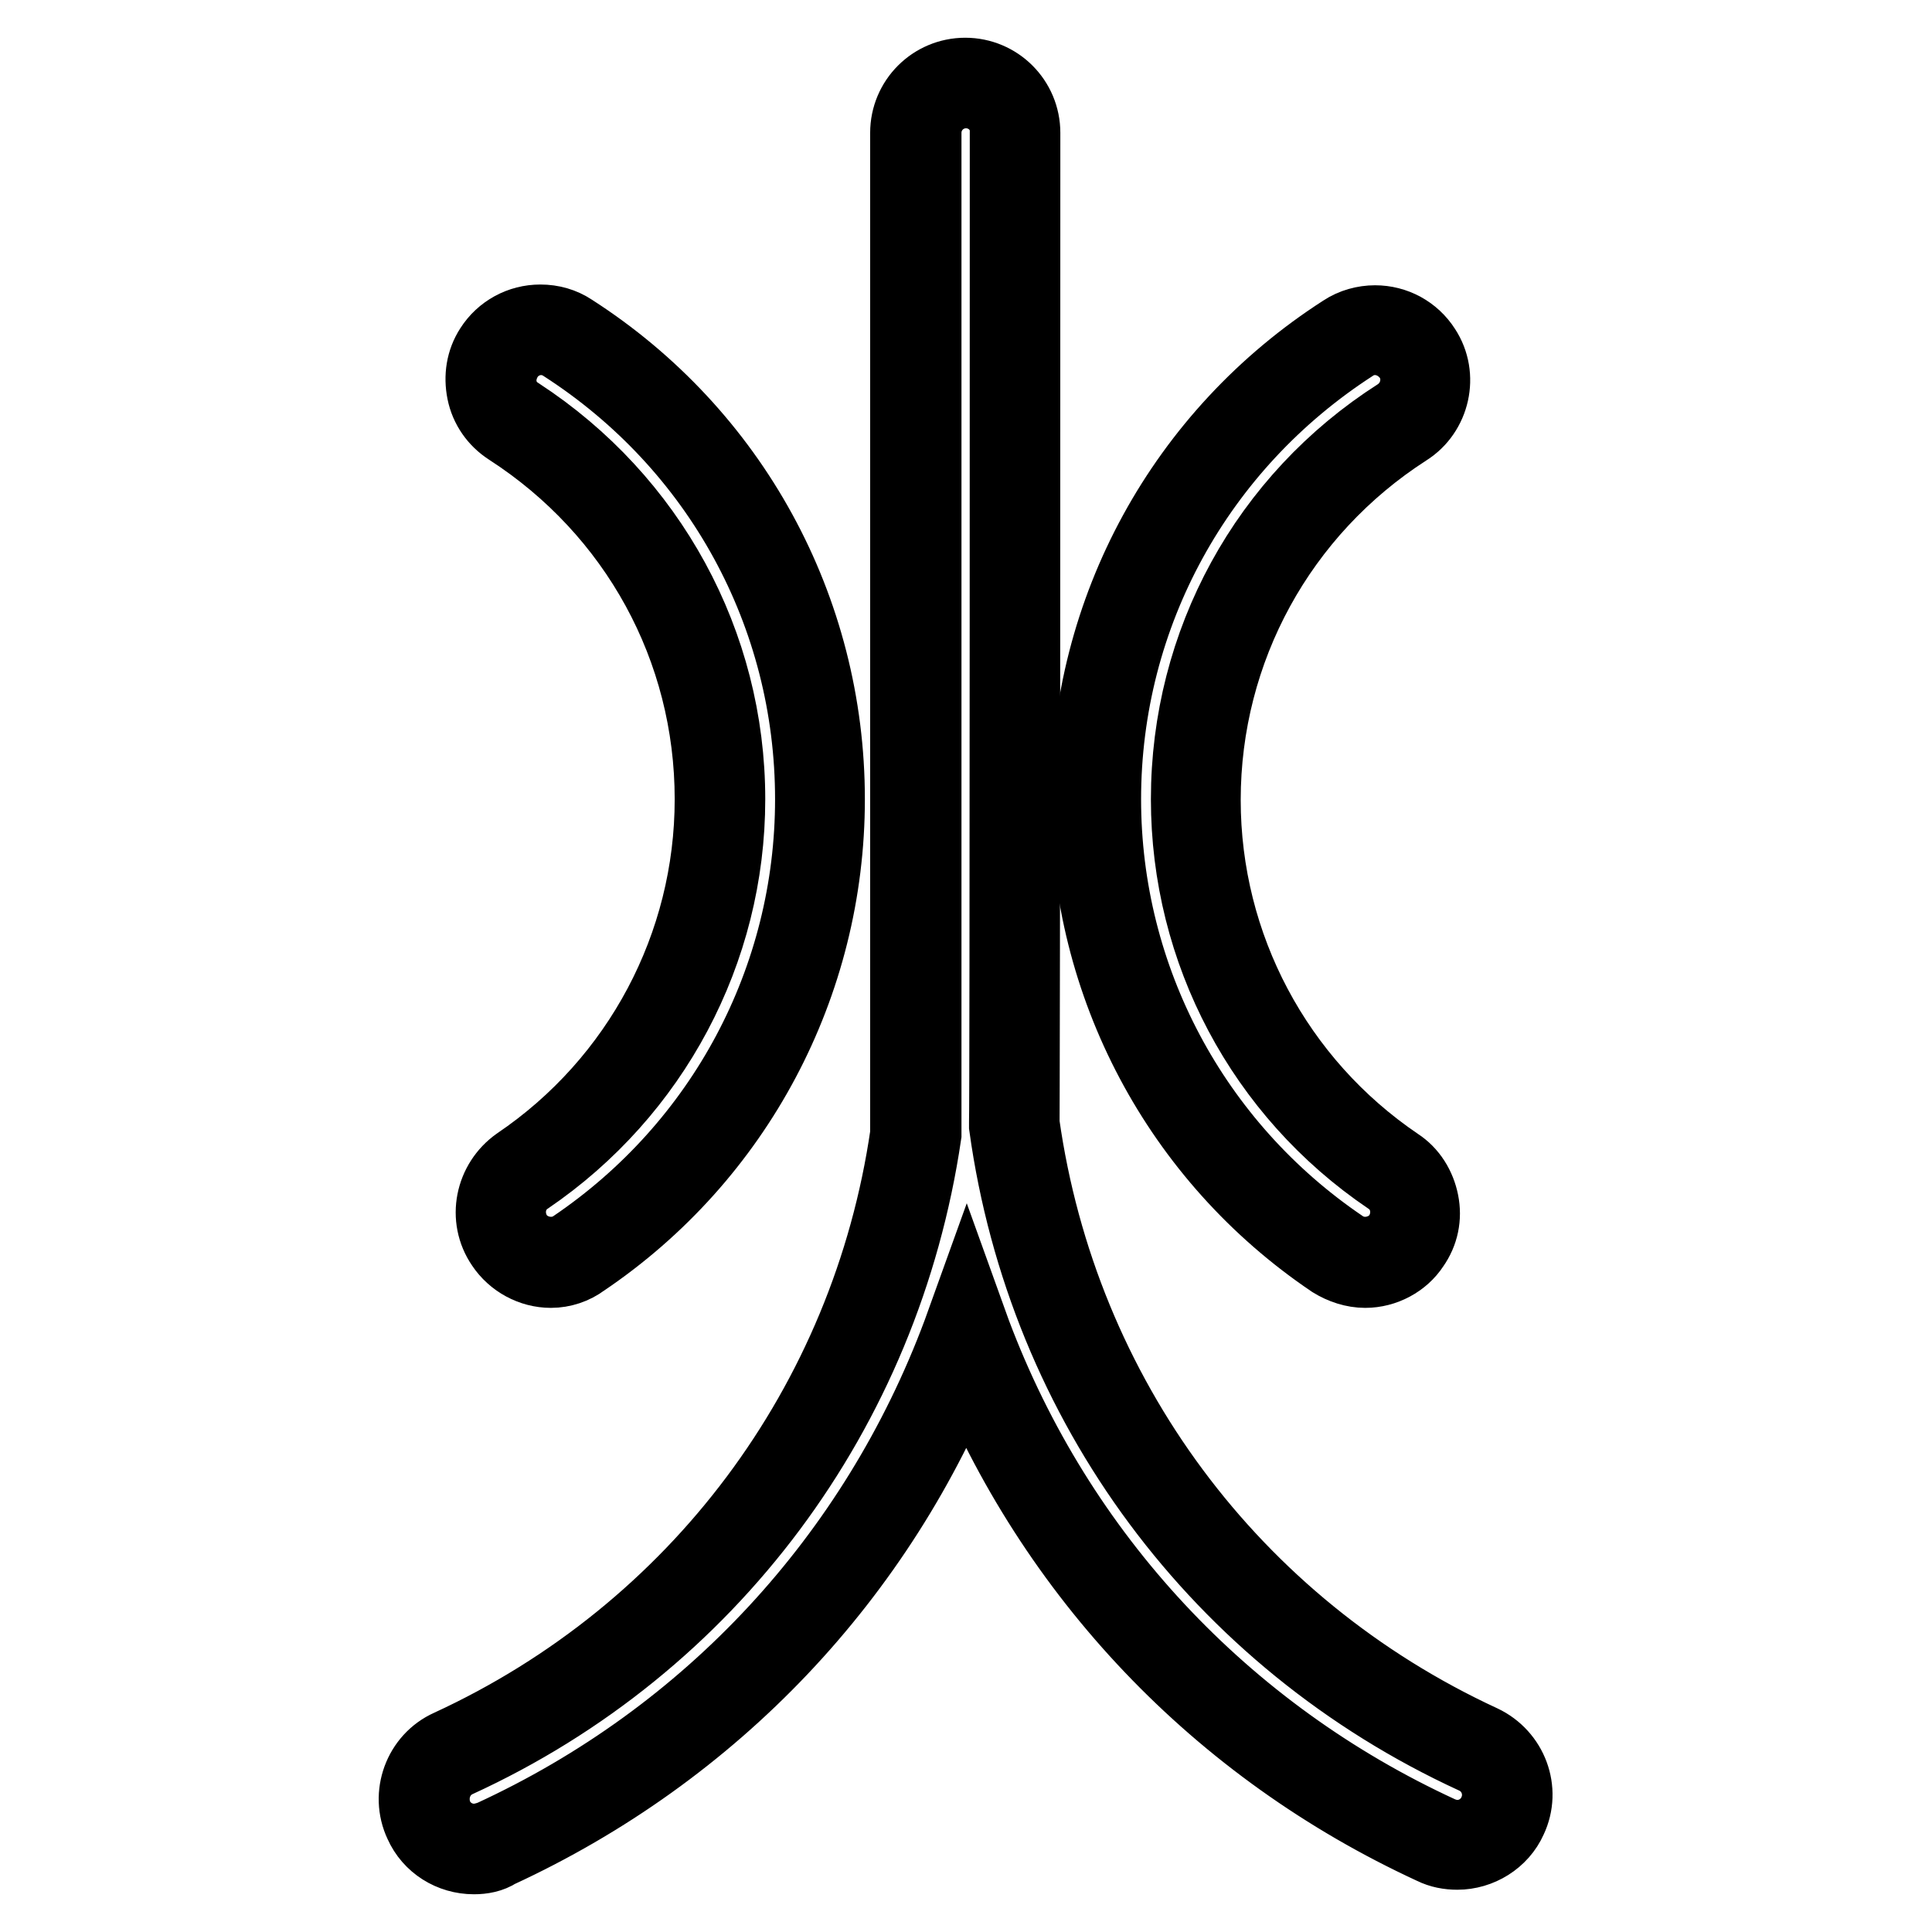 <?xml version="1.0" encoding="utf-8"?>
<!-- Svg Vector Icons : http://www.onlinewebfonts.com/icon -->
<!DOCTYPE svg PUBLIC "-//W3C//DTD SVG 1.1//EN" "http://www.w3.org/Graphics/SVG/1.1/DTD/svg11.dtd">
<svg version="1.1" xmlns="http://www.w3.org/2000/svg" xmlns:xlink="http://www.w3.org/1999/xlink" x="0px" y="0px" viewBox="0 0 256 256" enable-background="new 0 0 256 256" xml:space="preserve">
<g> <path stroke-width="10" fill-opacity="0" stroke="#000000"  d="M73,167.3c-2.1,0-4.2-1-5.5-2.9c-2-3-1.3-7.1,1.8-9.2c16.4-11.1,26.2-29.5,26.2-49.2 c0-20.3-10.2-39-27.3-50c-3.1-2-4-6.1-2-9.1c2-3.1,6.1-4,9.2-2c20.9,13.4,33.4,36.3,33.4,61.1c0,24.2-12,46.7-32,60.2 C75.6,166.9,74.3,167.3,73,167.3z"/> <path stroke-width="10" fill-opacity="0" stroke="#000000"  d="M73,168.3c-2.5,0-4.9-1.3-6.3-3.4c-2.4-3.5-1.4-8.2,2-10.6c16.1-10.9,25.7-29,25.7-48.4 c0-20-10-38.3-26.9-49.2c-1.7-1.1-2.9-2.8-3.3-4.8c-0.4-2-0.1-4,1-5.7c1.4-2.2,3.8-3.5,6.4-3.5c1.5,0,2.9,0.4,4.1,1.2 c21.2,13.6,33.9,36.8,33.9,62c0,24.5-12.1,47.3-32.4,61C76,167.8,74.5,168.3,73,168.3z M71.7,44.7c-1.9,0-3.7,1-4.7,2.6 c-0.8,1.3-1.1,2.8-0.8,4.2c0.3,1.5,1.2,2.7,2.5,3.5C86,66.3,96.4,85.3,96.4,105.9c0,20.1-10,38.8-26.6,50.1 c-2.6,1.7-3.2,5.2-1.5,7.8c1.7,2.5,5.3,3.2,7.8,1.5c19.8-13.4,31.6-35.5,31.6-59.4c0-24.5-12.3-47-33-60.3 C73.8,45,72.7,44.7,71.7,44.7z"/> <path stroke-width="10" fill-opacity="0" stroke="#000000"  d="M180.9,167.3c-1.3,0-2.6-0.4-3.7-1.1c-20-13.5-32-36-32-60.2c0-24.8,12.5-47.7,33.4-61.1 c3.1-2,7.2-1.1,9.2,2c2,3.1,1.1,7.2-2,9.1c-17.1,11-27.3,29.7-27.3,50c0,19.8,9.8,38.2,26.2,49.2c3,2,3.8,6.2,1.8,9.2 C185.1,166.2,183,167.3,180.9,167.3z"/> <path stroke-width="10" fill-opacity="0" stroke="#000000"  d="M180.9,168.3c-1.5,0-3-0.5-4.3-1.3c-20.3-13.7-32.4-36.5-32.4-61c0-25.2,12.7-48.4,33.9-62 c1.2-0.8,2.7-1.2,4.1-1.2c2.6,0,5,1.3,6.4,3.5c2.3,3.5,1.2,8.3-2.3,10.5c-16.8,10.8-26.9,29.2-26.9,49.2c0,19.4,9.6,37.5,25.7,48.4 c1.7,1.1,2.8,2.9,3.2,4.9c0.4,2,0,4-1.2,5.7C185.8,167,183.4,168.3,180.9,168.3z M182.2,44.7c-1.1,0-2.1,0.3-3,0.9 c-20.6,13.3-33,35.8-33,60.3c0,23.8,11.8,46,31.6,59.4c2.5,1.7,6.1,1,7.8-1.5c1.7-2.6,1.1-6.1-1.5-7.8 c-16.7-11.3-26.6-30-26.6-50.1c0-20.7,10.4-39.7,27.8-50.8c2.6-1.7,3.4-5.2,1.7-7.8C185.9,45.7,184.1,44.7,182.2,44.7z"/> <path stroke-width="10" fill-opacity="0" stroke="#000000"  d="M196,231.8c-33.4-15.4-56.3-46.3-61.5-82.8c0.1-0.4,0.1-131.4,0.1-131.4c0-3.7-3-6.6-6.6-6.6 s-6.6,3-6.6,6.6c0,0,0,132.2,0,132.7c-5.3,36.1-28.2,66.7-61.3,82c-3.3,1.5-4.8,5.5-3.2,8.8c1.1,2.4,3.5,3.9,6,3.9 c0.9,0,1.9-0.2,2.8-0.6c29.4-13.5,51.5-37.8,62.5-67.4c11.1,29.3,33.1,53.4,62.3,66.8c0.9,0.4,1.8,0.6,2.8,0.6c2.5,0,4.9-1.4,6-3.8 C200.7,237.3,199.3,233.3,196,231.8L196,231.8z"/> <path stroke-width="10" fill-opacity="0" stroke="#000000"  d="M62.8,246c-3,0-5.7-1.7-6.9-4.4c-1.8-3.8-0.1-8.4,3.7-10.1c32.8-15.1,55.5-45.4,60.7-81.2 c0-4.3,0-111,0-132.7c0-4.2,3.4-7.6,7.6-7.6c4.2,0,7.6,3.4,7.6,7.6c0,115.1-0.1,129.5-0.1,131.3c5.1,36.1,27.8,66.7,60.9,82 c3.8,1.8,5.5,6.3,3.7,10.1c-1.2,2.7-4,4.4-6.9,4.4c-1.1,0-2.2-0.2-3.2-0.7c-28.4-13.1-50.3-36.1-61.9-65 c-11.5,29.1-33.5,52.3-62.1,65.5C65,245.8,63.9,246,62.8,246L62.8,246z M128,12c-3.1,0-5.6,2.5-5.6,5.6c0,1.3,0,131.3,0,132.7 c-5.4,36.6-28.5,67.6-61.9,82.9c-2.8,1.3-4,4.6-2.8,7.5c0.9,2,2.9,3.3,5.1,3.3c0.8,0,1.6-0.2,2.4-0.5c28.9-13.3,50.9-37.1,62-66.8 l0.9-2.5l0.9,2.5c11.1,29.5,33.1,53.1,61.8,66.3c0.7,0.3,1.5,0.5,2.3,0.5c2.2,0,4.2-1.3,5.1-3.3c1.3-2.8,0.1-6.2-2.8-7.5 c-33.7-15.5-56.9-46.7-62-83.5l0-0.2l0-0.2c0.1-1.6,0.1-130,0.1-131.3C133.6,14.5,131.1,12,128,12L128,12z"/></g>
</svg>